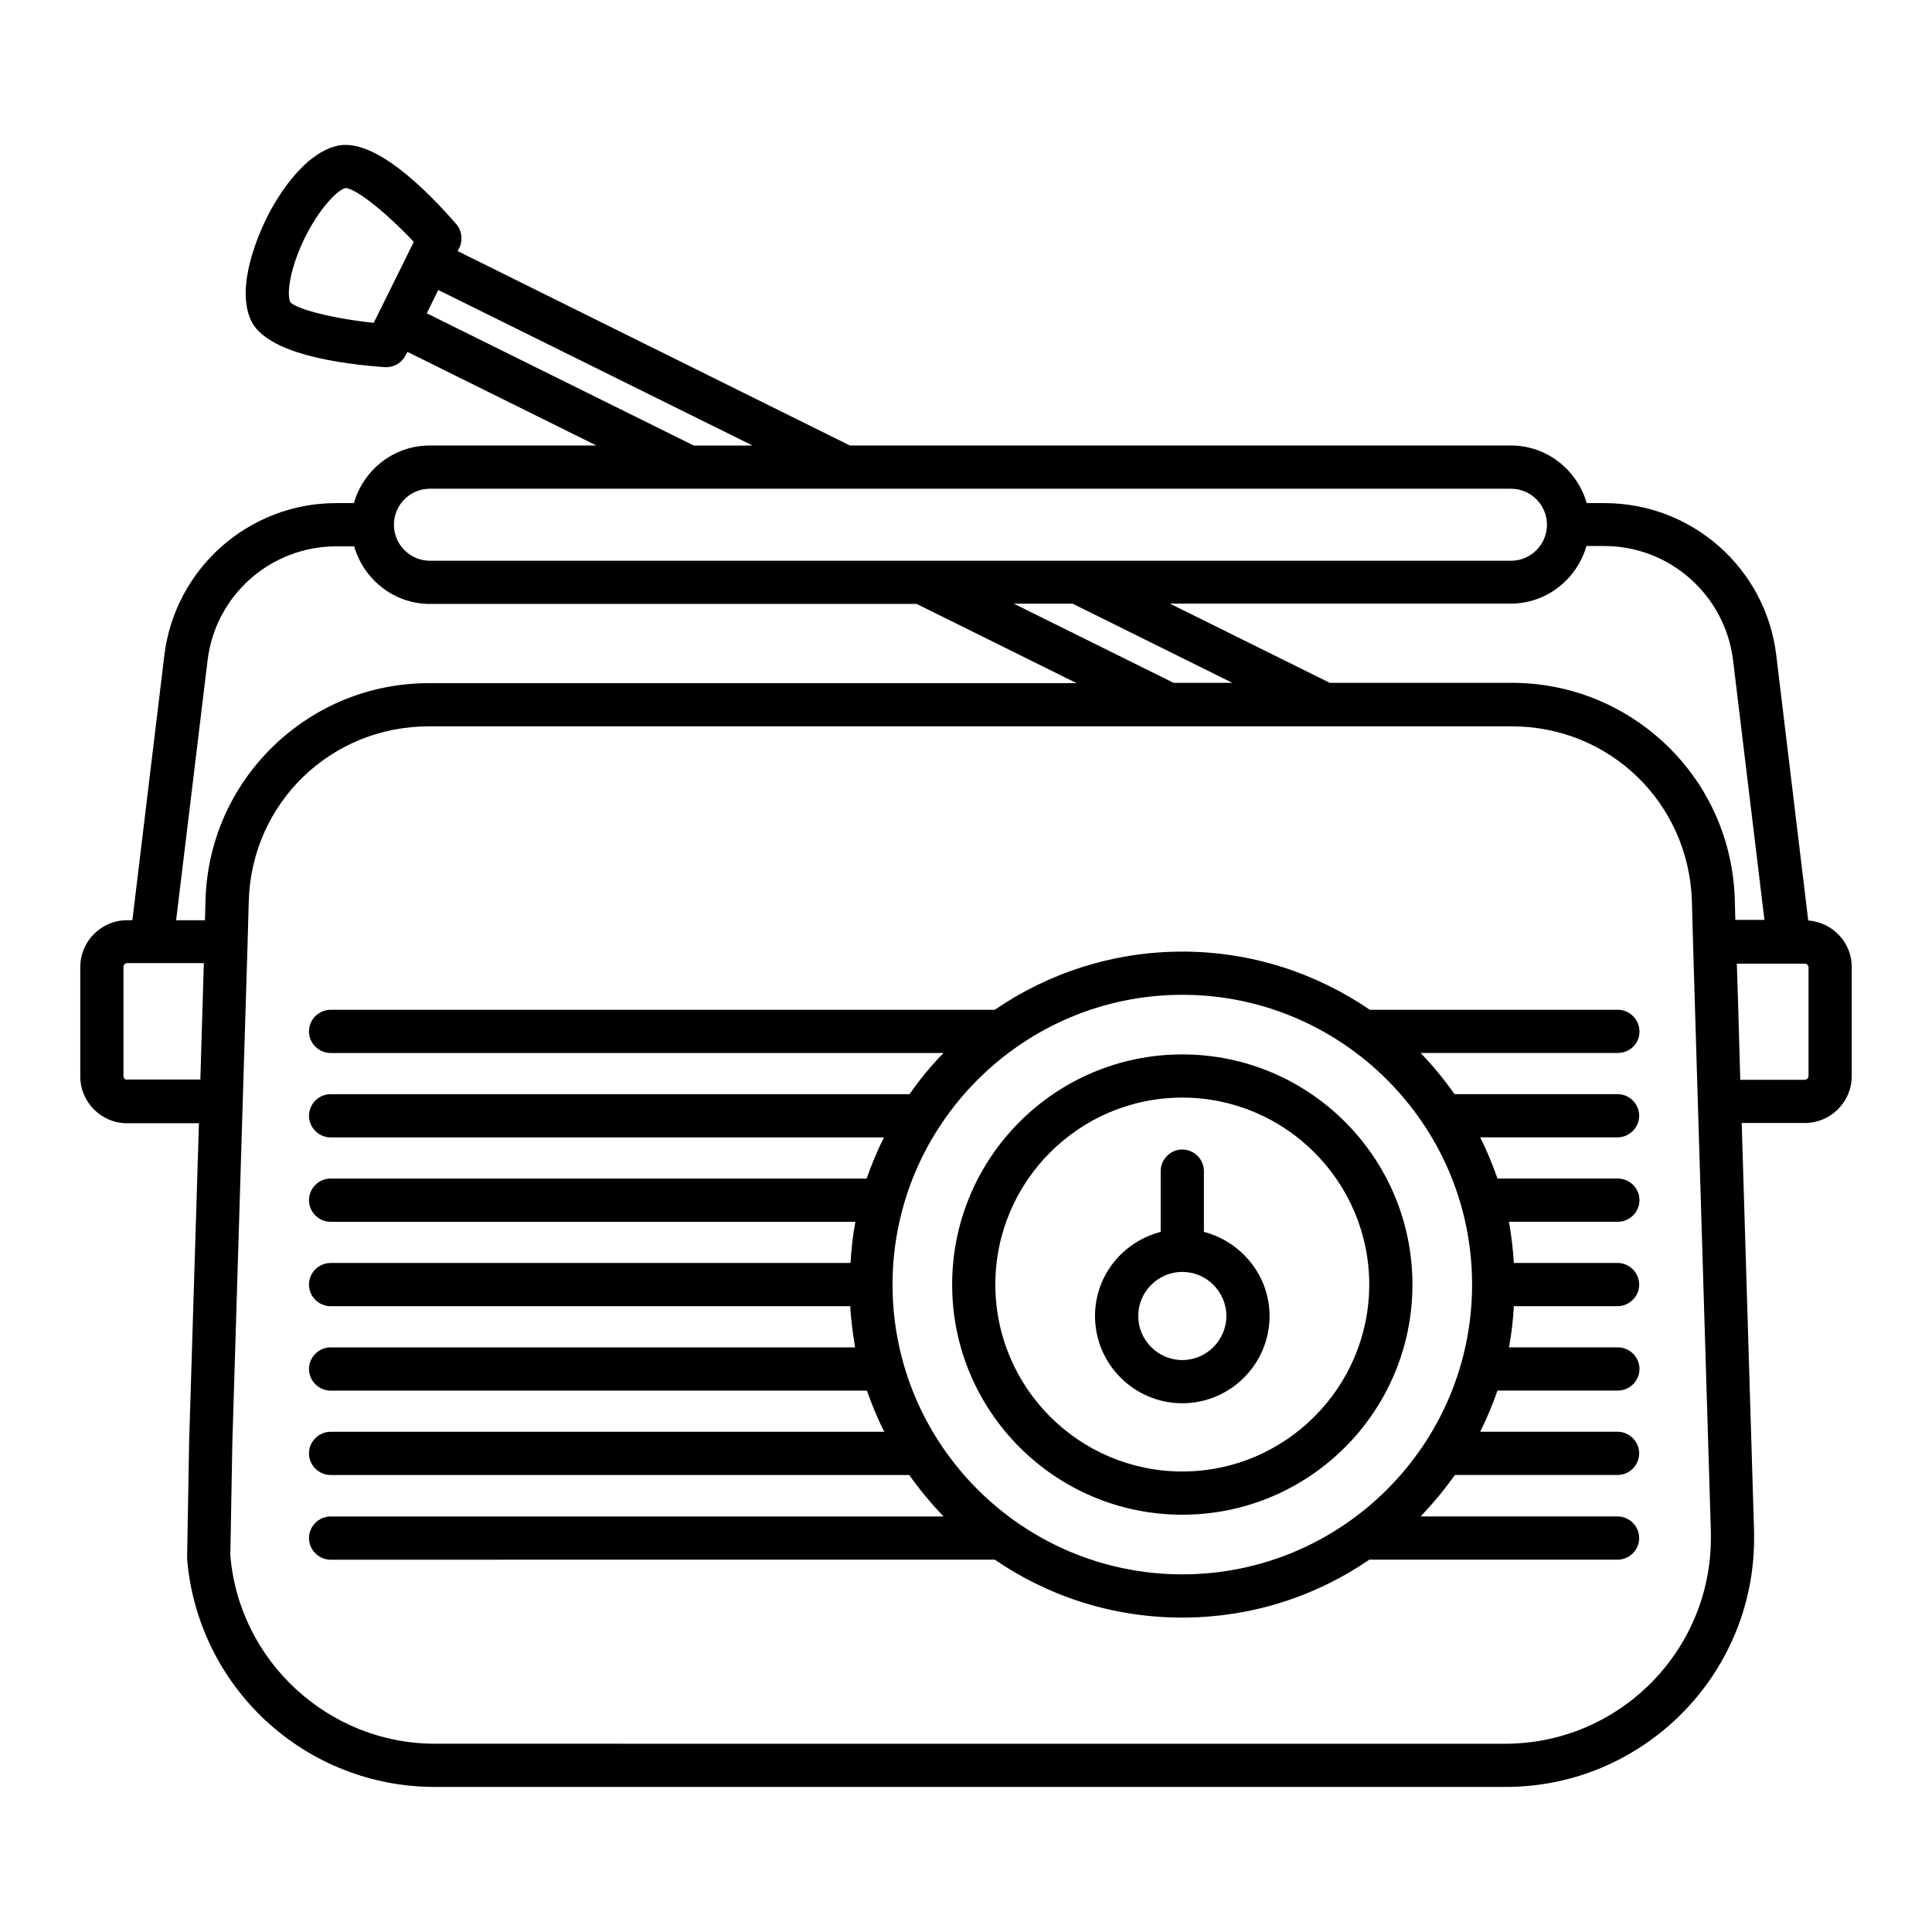 <?xml version="1.0" encoding="UTF-8"?>
<!-- Uploaded to: ICON Repo, www.iconrepo.com, Generator: ICON Repo Mixer Tools -->
<svg fill="#000000" width="800px" height="800px" version="1.1" viewBox="144 144 512 512" xmlns="http://www.w3.org/2000/svg">
 <g>
  <path d="m623.2 387.94-8.473-70.305c-2.75-22.977-22.289-40.305-45.496-40.305h-4.734c-2.519-8.777-10.535-15.266-20.074-15.266h-175.19l-103.96-51.527 0.457-0.84c0.992-2.062 0.688-4.582-0.84-6.336-7.633-8.777-21.754-23.129-31.68-20.688-9.617 2.367-16.793 15.422-18.703 19.391s-8.016 17.559-4.121 26.566c3.969 9.238 24.047 11.832 35.648 12.672h0.383c2.137 0 4.121-1.223 5.113-3.207l0.457-0.84 50.074 24.809h-44.199c-9.543 0-17.559 6.488-20.074 15.266h-4.734c-23.129 0-42.672 17.328-45.496 40.305l-8.473 70.227h-1.371c-6.871 0-12.441 5.574-12.441 12.441v28.93c0 6.871 5.574 12.441 12.441 12.441h19.008l-2.594 84.277-0.535 30.535v0.609 0.078c1.375 16.41 8.777 31.602 20.84 42.824 12.215 11.297 28.09 17.559 44.809 17.559h283.81c36.258 0 65.801-29.543 65.801-65.801v-1.07-0.762l-3.281-108.32h16.719c6.871 0 12.441-5.574 12.441-12.441v-28.93c-0.004-6.492-5.117-11.836-11.527-12.293zm-380.15-158.39c-10.457-1.07-20.535-3.586-22.137-5.496-0.992-2.367 0-9.082 3.816-16.945 3.894-7.863 8.625-12.746 10.84-13.281 2.75 0.078 10.84 6.566 18.09 14.273zm14.047-2.519 0.078-0.152 2.977-6.031 83.281 41.223h-15.574zm0.84 46.488h286.48c5.266 0 9.543 4.273 9.543 9.543 0 5.266-4.273 9.543-9.543 9.543l-286.48-0.004c-5.266 0-9.543-4.273-9.543-9.543 0-5.266 4.273-9.539 9.543-9.539zm212.67 51.449h-15.574l-42.367-20.992h15.574zm-271.6-5.953c2.062-17.25 16.719-30.23 34.121-30.23h4.734c2.519 8.777 10.535 15.266 20.074 15.266h129l42.367 20.992-171.68 0.004c-15.496 0-30.074 5.953-41.223 16.719-11.07 10.762-17.48 25.191-17.938 40.688l-0.152 5.418h-7.633zm-21.297 111.14c-0.535 0-0.992-0.457-0.992-0.992v-28.93c0-0.535 0.457-0.992 0.992-0.992h20.305l-0.918 30.84-19.387-0.004zm419.69 121.6c-0.078 29.922-24.426 54.273-54.352 54.352l-283.81-0.004c-28.168 0-51.906-21.906-54.199-49.922l0.535-29.848 2.75-90.227v-0.078l1.297-42.289v-0.078l0.305-10.914c0.762-25.953 21.754-46.258 47.711-46.258h287.02c25.953 0 46.871 20.305 47.711 46.258l0.305 11.145 0.457 15.266 0.457 15.191 3.816 125.72zm6.336-169.39c-0.457-15.496-6.793-29.922-17.863-40.688-11.145-10.762-25.727-16.719-41.223-16.719h-48.242l-42.367-20.992h90.305c9.543 0 17.559-6.488 20.074-15.266h4.734c17.328 0 31.984 12.977 34.121 30.23l8.32 68.855h-7.711zm19.543 46.797c0 0.535-0.457 0.992-0.992 0.992h-17.098l-0.609-21.375-0.305-9.391h18.016c0.535 0 0.992 0.457 0.992 0.992z"/>
  <path d="m457.32 423.43c-33.664 0-60.992 27.328-60.992 60.992 0 33.664 27.328 60.992 60.992 60.992 33.664 0 60.992-27.328 60.992-60.992 0-33.664-27.328-60.992-60.992-60.992zm0 110.53c-27.328 0-49.543-22.215-49.543-49.543s22.215-49.543 49.543-49.543c27.328 0.004 49.543 22.293 49.543 49.547 0 27.25-22.215 49.539-49.543 49.539z"/>
  <path d="m578.47 417.33c0-3.129-2.594-5.727-5.727-5.727h-65.723c-14.199-9.695-31.297-15.418-49.695-15.418-18.398 0-35.57 5.727-49.695 15.418h-176.02c-3.129 0-5.727 2.594-5.727 5.727 0 3.129 2.594 5.727 5.727 5.727h162.44c-3.281 3.359-6.336 7.023-9.008 10.914h-153.43c-3.129 0-5.727 2.594-5.727 5.727 0 3.129 2.594 5.727 5.727 5.727h146.64c-1.754 3.512-3.281 7.176-4.582 10.914l-142.06-0.004c-3.129 0-5.727 2.594-5.727 5.727 0 3.129 2.594 5.727 5.727 5.727h139.08c-0.688 3.586-1.07 7.25-1.297 10.914h-137.79c-3.129 0-5.727 2.594-5.727 5.727 0 3.129 2.594 5.727 5.727 5.727h137.71c0.23 3.664 0.688 7.328 1.297 10.914h-139c-3.129 0-5.727 2.594-5.727 5.727 0 3.129 2.594 5.727 5.727 5.727h142.14c1.297 3.742 2.824 7.406 4.582 10.914h-146.72c-3.129 0-5.727 2.594-5.727 5.727 0 3.129 2.594 5.727 5.727 5.727h153.36c2.75 3.894 5.801 7.559 9.082 10.992l-162.44-0.004c-3.129 0-5.727 2.594-5.727 5.727 0 3.129 2.594 5.727 5.727 5.727l176.03-0.004c14.121 9.695 31.223 15.344 49.617 15.344 18.398 0 35.496-5.648 49.617-15.344h65.801c3.129 0 5.727-2.594 5.727-5.727 0-3.129-2.594-5.727-5.727-5.727h-52.215c3.281-3.434 6.336-7.098 9.082-10.992h43.129c3.129 0 5.727-2.594 5.727-5.727 0-3.129-2.594-5.727-5.727-5.727h-36.41c1.754-3.512 3.281-7.176 4.582-10.914h31.906c3.129 0 5.727-2.594 5.727-5.727 0-3.129-2.594-5.727-5.727-5.727h-28.855c0.688-3.586 1.07-7.25 1.297-10.914h27.48c3.129 0 5.727-2.594 5.727-5.727 0-3.129-2.594-5.727-5.727-5.727h-27.48c-0.23-3.664-0.688-7.328-1.297-10.914h28.855c3.129 0 5.727-2.594 5.727-5.727 0-3.129-2.594-5.727-5.727-5.727h-31.906c-1.297-3.742-2.824-7.406-4.582-10.914h36.41c3.129 0 5.727-2.594 5.727-5.727 0-3.129-2.594-5.727-5.727-5.727h-43.207c-2.75-3.894-5.727-7.559-9.008-10.914h52.215c3.285 0.008 5.805-2.512 5.805-5.715zm-44.352 66.945v0.152 0.152c-0.078 42.289-34.504 76.641-76.793 76.641-42.289 0-76.715-34.352-76.793-76.641v-0.152-0.152c0.078-42.215 34.504-76.641 76.793-76.641 42.293 0 76.719 34.426 76.793 76.641z"/>
  <path d="m463.05 470.46v-16.105c0-3.129-2.594-5.727-5.727-5.727-3.129 0-5.727 2.594-5.727 5.727v16.105c-10 2.594-17.406 11.527-17.406 22.289 0 12.746 10.383 23.129 23.129 23.129 12.746 0 23.129-10.383 23.129-23.129 0.008-10.688-7.477-19.695-17.398-22.289zm-5.727 33.969c-6.414 0-11.68-5.266-11.68-11.68 0-6.414 5.266-11.68 11.68-11.68 6.414 0 11.68 5.266 11.68 11.68 0 6.41-5.266 11.68-11.68 11.68z"/>
 </g>
</svg>